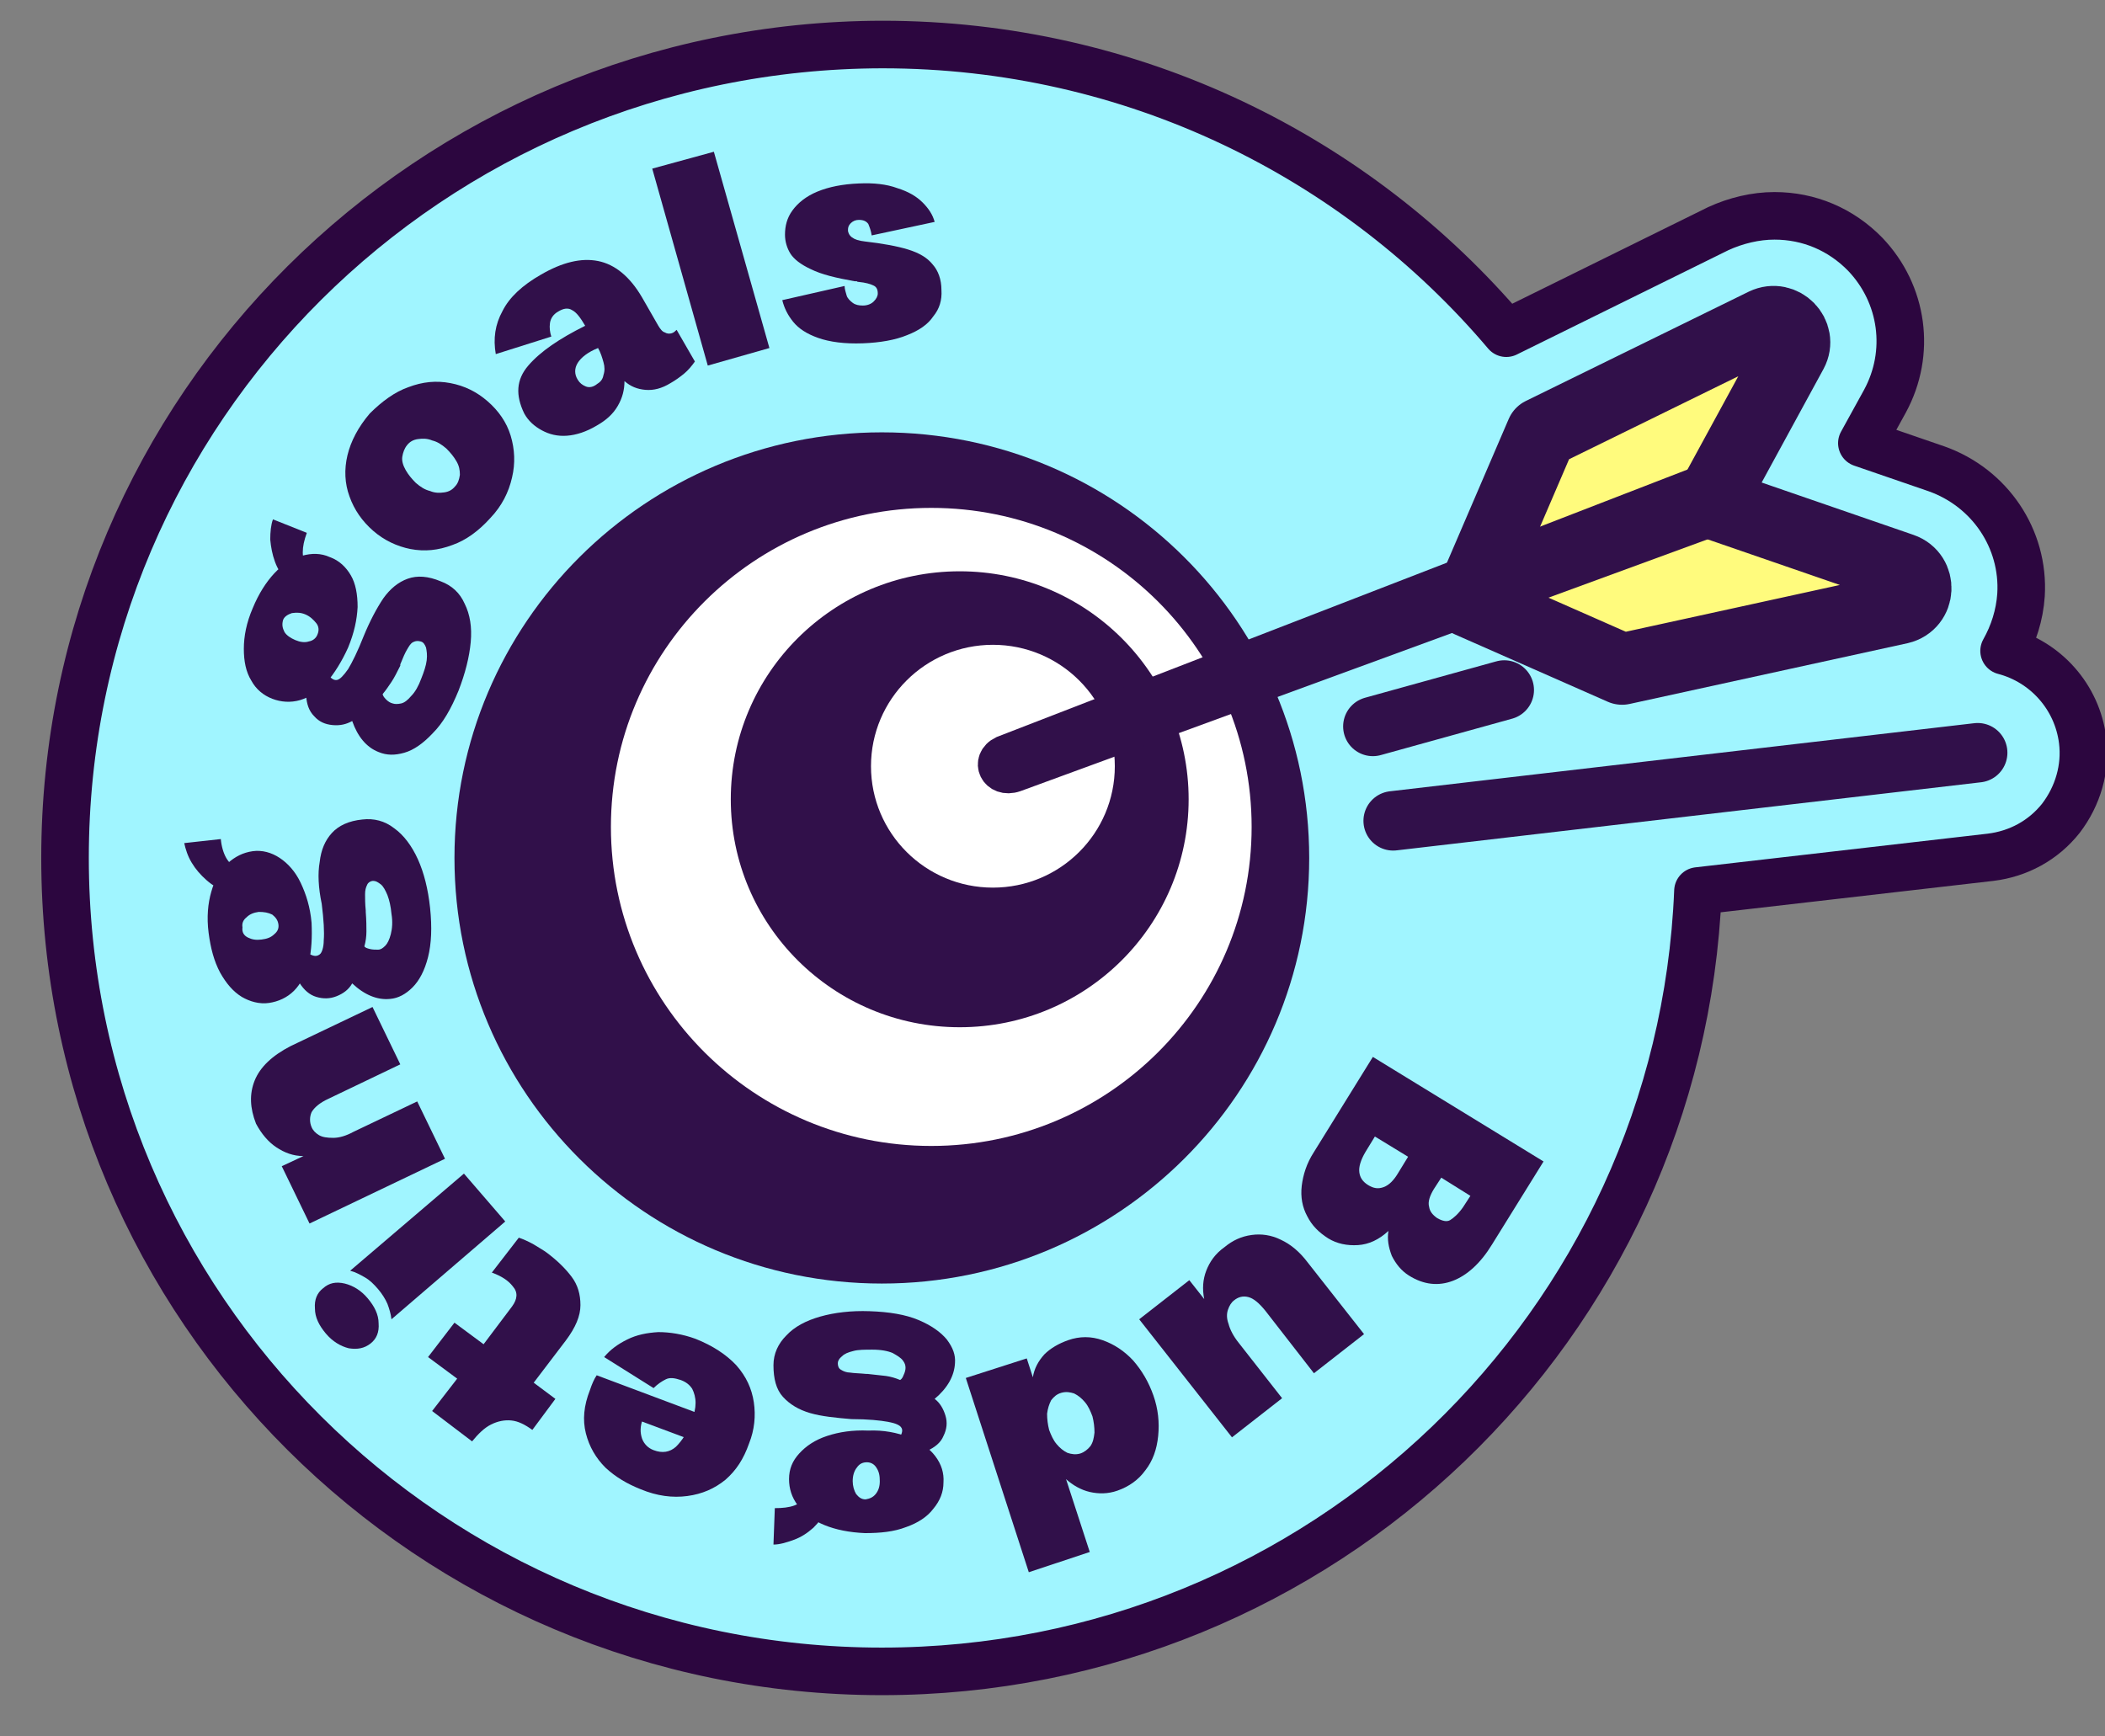 <svg width="177" height="146" viewBox="0 0 177 146" fill="none" xmlns="http://www.w3.org/2000/svg">
<rect x="0" y="0" width="177" height="146" fill="#808080" stroke="none"/>
<g clip-path="url(#clip0)">
<path d="M175.121 62.28C174.666 58.593 171.989 55.643 168.515 54.736C169.312 53.318 169.825 51.73 169.939 50.028C170.224 45.32 167.319 41.009 162.82 39.421L156.556 37.266L158.492 33.749C160.713 29.665 160.03 24.73 156.84 21.384C154.79 19.285 152.114 18.151 149.209 18.151C147.615 18.151 145.963 18.548 144.482 19.228L126.657 28.02C114.071 13.159 95.221 3.744 74.206 3.744C36.221 3.8 5.468 34.373 5.468 72.149C5.468 109.925 36.221 140.555 74.149 140.555C111.167 140.555 141.293 111.4 142.774 74.928L167.376 72.093C169.711 71.809 171.818 70.674 173.299 68.803C174.723 66.931 175.406 64.605 175.121 62.28Z" fill="#A0F5FF" stroke="#2C063F" stroke-width="4" stroke-miterlimit="10" stroke-linecap="round" stroke-linejoin="round"/>
<path d="M114.185 104.707C113.274 104.764 112.42 104.594 111.68 104.14C110.882 103.629 110.313 103.062 109.914 102.268C109.515 101.531 109.345 100.68 109.458 99.716C109.572 98.808 109.857 97.844 110.484 96.879L115.438 88.882L129.79 97.674L125.461 104.65C124.493 106.238 123.354 107.259 122.158 107.713C120.962 108.167 119.709 108.054 118.457 107.259C117.83 106.862 117.375 106.295 117.033 105.615C116.748 104.877 116.634 104.197 116.748 103.516C115.951 104.253 115.097 104.65 114.185 104.707ZM114.299 98.581C114.356 99.035 114.584 99.375 115.04 99.659C115.495 99.942 115.894 99.999 116.349 99.829C116.805 99.659 117.204 99.262 117.602 98.581L118.4 97.277L115.609 95.575L114.812 96.879C114.413 97.56 114.242 98.127 114.299 98.581ZM121.19 99.035L120.564 99.999C120.222 100.566 120.051 101.077 120.165 101.474C120.222 101.871 120.45 102.155 120.848 102.438C121.247 102.665 121.646 102.778 121.931 102.608C122.215 102.438 122.614 102.098 123.013 101.531L123.639 100.566L121.19 99.035Z" fill="#31104A"/>
<path d="M105.244 103.856C106.041 103.743 106.895 103.856 107.693 104.253C108.547 104.65 109.287 105.274 109.971 106.182L114.697 112.194L110.483 115.484L106.383 110.209C105.87 109.585 105.415 109.188 104.959 109.075C104.503 108.961 104.105 109.075 103.763 109.358C103.535 109.528 103.364 109.812 103.25 110.152C103.137 110.493 103.137 110.89 103.307 111.343C103.421 111.797 103.706 112.364 104.162 112.932L107.806 117.583L103.592 120.873L95.79 110.946L100.004 107.657L101.257 109.245C101.086 108.394 101.143 107.6 101.428 106.862C101.713 106.125 102.168 105.444 102.966 104.877C103.649 104.31 104.389 103.97 105.244 103.856Z" fill="#31104A"/>
<path d="M86.507 132.217L81.211 115.881L86.336 114.236L86.849 115.824C86.963 115.087 87.305 114.463 87.817 113.896C88.33 113.385 89.013 112.988 89.81 112.705C90.778 112.364 91.747 112.364 92.715 112.705C93.683 113.045 94.537 113.612 95.278 114.406C96.018 115.257 96.587 116.221 96.986 117.356C97.385 118.49 97.499 119.625 97.385 120.759C97.271 121.894 96.929 122.858 96.303 123.652C95.733 124.446 94.936 125.013 93.968 125.354C93.17 125.637 92.373 125.637 91.633 125.467C90.892 125.297 90.209 124.9 89.639 124.389L91.633 130.515L86.507 132.217ZM88.387 117.753C88.216 118.093 88.102 118.434 88.045 118.887C88.045 119.341 88.102 119.795 88.216 120.249C88.387 120.702 88.558 121.099 88.842 121.44C89.127 121.78 89.412 122.007 89.753 122.177C90.095 122.291 90.437 122.347 90.835 122.234C91.177 122.12 91.462 121.894 91.69 121.61C91.918 121.27 91.975 120.929 92.031 120.475C92.031 120.022 91.975 119.568 91.861 119.114C91.69 118.66 91.519 118.263 91.234 117.923C90.949 117.583 90.665 117.356 90.323 117.186C89.981 117.072 89.639 117.016 89.241 117.129C88.842 117.242 88.614 117.469 88.387 117.753Z" fill="#31104A"/>
<path d="M69.479 126.998C69.251 127.509 68.853 128.019 68.397 128.473C67.885 128.927 67.372 129.267 66.746 129.494C66.119 129.721 65.55 129.891 65.037 129.891L65.151 126.828C65.778 126.828 66.347 126.772 66.803 126.601C67.258 126.431 67.657 126.091 67.999 125.637L69.479 126.998ZM68.112 118.831C67.144 118.547 66.404 118.093 65.834 117.469C65.265 116.845 65.037 115.938 65.037 114.803C65.037 113.839 65.436 112.988 66.119 112.308C66.803 111.57 67.771 111.06 68.967 110.719C70.163 110.379 71.586 110.209 73.124 110.266C74.775 110.322 76.142 110.549 77.224 111.003C78.306 111.457 79.104 112.024 79.616 112.648C80.129 113.329 80.357 113.953 80.3 114.633C80.243 115.711 79.673 116.732 78.591 117.639C79.047 117.98 79.332 118.49 79.502 119.057C79.673 119.625 79.616 120.192 79.332 120.759C79.104 121.326 78.591 121.723 77.965 122.007L75.687 120.816C75.858 120.532 75.915 120.249 75.801 120.078C75.687 119.852 75.288 119.681 74.662 119.568C74.035 119.455 73.01 119.341 71.586 119.341C70.276 119.228 69.081 119.114 68.112 118.831ZM76.427 120.873C77.395 121.27 78.136 121.78 78.648 122.461C79.161 123.141 79.388 123.879 79.332 124.673C79.332 125.467 79.047 126.204 78.477 126.885C77.965 127.566 77.167 128.076 76.199 128.416C75.174 128.813 74.035 128.927 72.725 128.927C71.415 128.87 70.276 128.643 69.308 128.246C68.34 127.849 67.6 127.282 67.087 126.601C66.575 125.921 66.347 125.183 66.347 124.389C66.347 123.538 66.632 122.858 67.201 122.234C67.771 121.61 68.511 121.099 69.536 120.759C70.561 120.419 71.7 120.249 73.01 120.305C74.263 120.249 75.459 120.475 76.427 120.873ZM74.491 115.711C74.889 115.768 75.288 115.881 75.687 116.051C75.801 115.995 75.915 115.824 75.972 115.654C76.085 115.427 76.142 115.2 76.142 115.03C76.142 114.803 76.085 114.633 75.915 114.406C75.744 114.179 75.459 114.009 75.06 113.782C74.662 113.612 74.092 113.499 73.352 113.499C72.725 113.499 72.156 113.499 71.757 113.612C71.302 113.726 71.017 113.839 70.789 114.066C70.561 114.236 70.447 114.463 70.447 114.633C70.447 114.86 70.504 115.087 70.732 115.2C70.903 115.314 71.188 115.427 71.472 115.427C71.814 115.484 72.27 115.484 72.839 115.541H72.896H72.953C73.523 115.597 74.035 115.654 74.491 115.711ZM73.636 125.637C73.864 125.354 73.978 125.013 73.978 124.559C73.978 124.106 73.921 123.765 73.694 123.425C73.523 123.141 73.238 122.971 72.896 122.971C72.555 122.971 72.27 123.085 72.042 123.425C71.814 123.709 71.7 124.106 71.7 124.559C71.7 124.956 71.814 125.354 71.985 125.637C72.213 125.921 72.441 126.091 72.782 126.091C73.124 126.034 73.409 125.921 73.636 125.637Z" fill="#31104A"/>
<path d="M60.994 124.446C60.082 125.183 59.057 125.637 57.804 125.807C56.551 125.977 55.242 125.807 53.875 125.24C52.736 124.786 51.768 124.219 50.913 123.425C50.116 122.631 49.547 121.667 49.262 120.532C48.977 119.398 49.091 118.207 49.604 116.902C49.775 116.392 49.945 115.995 50.173 115.654L54.046 119.341C53.818 119.965 53.818 120.475 53.989 120.986C54.16 121.44 54.501 121.78 54.957 121.95C55.697 122.234 56.324 122.12 56.836 121.667C57.349 121.156 57.804 120.475 58.146 119.511C58.374 118.944 58.488 118.434 58.488 117.98C58.488 117.526 58.374 117.129 58.203 116.789C57.975 116.448 57.691 116.221 57.235 116.051C56.722 115.881 56.324 115.824 55.982 115.995C55.64 116.165 55.299 116.392 54.957 116.732L50.8 114.123C51.312 113.499 51.939 113.045 52.736 112.648C53.533 112.251 54.387 112.081 55.355 112.024C56.324 112.024 57.406 112.194 58.488 112.591C59.911 113.158 61.05 113.896 61.905 114.803C62.759 115.768 63.215 116.789 63.386 117.923C63.556 119.057 63.442 120.249 62.987 121.383C62.531 122.688 61.905 123.652 60.994 124.446ZM50.401 118.207L50.173 115.654L59.399 119.114L58.602 121.27L50.401 118.207Z" fill="#31104A"/>
<path d="M44.763 120.249C44.137 119.795 43.568 119.511 42.998 119.455C42.428 119.398 41.859 119.511 41.289 119.795C40.72 120.078 40.207 120.589 39.695 121.213L36.335 118.66L38.442 115.938L35.993 114.123L38.214 111.23L40.663 113.045L43.055 109.869C43.511 109.245 43.568 108.678 43.112 108.167C42.713 107.657 42.144 107.316 41.403 107.033H41.346L43.624 104.083C43.966 104.197 44.365 104.367 44.877 104.65C45.333 104.934 45.732 105.161 45.959 105.331C46.871 106.012 47.554 106.692 48.066 107.373C48.579 108.054 48.807 108.848 48.807 109.755C48.807 110.663 48.408 111.627 47.554 112.761L44.877 116.278L46.7 117.639L44.763 120.249Z" fill="#31104A"/>
<path d="M29.33 113.385C28.646 113.215 27.963 112.818 27.393 112.137C26.824 111.457 26.482 110.776 26.482 110.039C26.425 109.301 26.653 108.734 27.166 108.337C27.678 107.883 28.248 107.77 28.988 107.94C29.671 108.11 30.355 108.507 30.924 109.188C31.494 109.869 31.835 110.549 31.835 111.287C31.892 112.024 31.665 112.591 31.152 112.988C30.64 113.385 30.07 113.499 29.33 113.385ZM32.917 110.946C32.861 110.493 32.747 110.096 32.576 109.642C32.405 109.245 32.12 108.791 31.779 108.394C31.437 107.997 31.095 107.657 30.697 107.43C30.298 107.203 29.899 106.976 29.444 106.862L39.011 98.695L42.485 102.722L32.917 110.946Z" fill="#31104A"/>
<path d="M21.414 90.867C21.87 89.733 22.895 88.768 24.433 87.974L31.324 84.684L33.659 89.506L27.622 92.399C26.882 92.739 26.426 93.136 26.198 93.533C26.027 93.93 26.027 94.384 26.198 94.781C26.312 95.064 26.54 95.291 26.825 95.462C27.109 95.632 27.508 95.688 28.021 95.688C28.533 95.688 29.103 95.518 29.729 95.178L35.082 92.625L37.417 97.447L26.027 102.892L23.692 98.071L25.515 97.22C24.66 97.22 23.92 96.936 23.237 96.483C22.553 96.029 21.984 95.348 21.528 94.497C21.016 93.193 20.959 92.001 21.414 90.867Z" fill="#31104A"/>
<path d="M18.965 74.928C18.396 74.758 17.883 74.475 17.371 74.021C16.858 73.567 16.459 73.113 16.118 72.546C15.776 71.979 15.605 71.412 15.491 70.901L18.567 70.561C18.623 71.185 18.794 71.752 19.022 72.149C19.25 72.546 19.648 72.943 20.161 73.227L18.965 74.928ZM25.97 80.941C25.685 81.962 25.287 82.756 24.717 83.323C24.148 83.89 23.407 84.231 22.61 84.344C21.813 84.458 21.015 84.231 20.332 83.834C19.592 83.38 19.022 82.699 18.51 81.792C17.997 80.828 17.712 79.75 17.541 78.445C17.371 77.141 17.485 75.95 17.769 74.985C18.054 73.964 18.509 73.17 19.136 72.603C19.762 72.036 20.446 71.695 21.243 71.582C22.04 71.469 22.838 71.695 23.521 72.149C24.204 72.603 24.831 73.284 25.287 74.248C25.742 75.212 26.084 76.29 26.198 77.594C26.255 78.785 26.198 79.92 25.97 80.941ZM20.845 78.842C21.186 79.012 21.528 79.069 21.983 79.012C22.439 78.956 22.781 78.842 23.066 78.559C23.35 78.332 23.464 78.048 23.407 77.708C23.35 77.368 23.179 77.141 22.895 76.914C22.553 76.744 22.211 76.687 21.756 76.687C21.357 76.744 21.015 76.857 20.731 77.141C20.446 77.368 20.332 77.651 20.389 77.991C20.332 78.388 20.503 78.672 20.845 78.842ZM26.881 72.49C26.995 71.469 27.337 70.674 27.906 70.05C28.476 69.427 29.33 69.029 30.469 68.916C31.437 68.803 32.348 69.029 33.146 69.653C33.943 70.221 34.626 71.128 35.139 72.263C35.651 73.397 35.993 74.758 36.164 76.347C36.335 77.991 36.278 79.353 35.993 80.487C35.708 81.622 35.253 82.472 34.683 83.04C34.114 83.607 33.487 83.947 32.804 84.004C31.722 84.117 30.64 83.663 29.615 82.699C29.33 83.21 28.874 83.55 28.305 83.777C27.735 84.004 27.166 84.004 26.596 83.834C26.027 83.663 25.571 83.266 25.173 82.642L26.084 80.26C26.426 80.43 26.653 80.43 26.881 80.26C27.052 80.147 27.223 79.693 27.223 79.069C27.28 78.388 27.223 77.368 27.052 76.006C26.767 74.645 26.71 73.454 26.881 72.49ZM30.811 78.332C30.811 78.729 30.754 79.183 30.64 79.58C30.697 79.693 30.868 79.75 31.096 79.806C31.323 79.863 31.551 79.863 31.779 79.863C32.007 79.863 32.178 79.75 32.405 79.523C32.576 79.353 32.747 79.012 32.861 78.559C32.975 78.105 33.032 77.538 32.918 76.857C32.861 76.233 32.747 75.723 32.576 75.269C32.405 74.872 32.234 74.531 32.007 74.361C31.779 74.191 31.608 74.078 31.38 74.078C31.152 74.078 30.925 74.248 30.868 74.418C30.754 74.645 30.697 74.872 30.697 75.212C30.697 75.552 30.697 76.006 30.754 76.573V76.63V76.687C30.811 77.424 30.811 77.935 30.811 78.332Z" fill="#31104A"/>
<path d="M27.451 57.402C26.767 58.196 25.97 58.65 25.23 58.876C24.433 59.103 23.635 59.047 22.895 58.763C22.154 58.479 21.528 57.969 21.129 57.231C20.674 56.494 20.503 55.587 20.503 54.566C20.503 53.488 20.731 52.353 21.243 51.162C21.756 49.914 22.382 48.95 23.066 48.213C23.749 47.475 24.603 46.965 25.401 46.738C26.198 46.511 26.995 46.511 27.736 46.852C28.533 47.135 29.102 47.702 29.501 48.383C29.9 49.064 30.07 49.971 30.07 51.049C30.014 52.127 29.786 53.204 29.273 54.452C28.761 55.587 28.134 56.608 27.451 57.402ZM24.091 48.78C23.692 48.383 23.35 47.873 23.123 47.249C22.895 46.625 22.781 46.001 22.724 45.377C22.724 44.753 22.781 44.129 22.952 43.675L25.799 44.81C25.572 45.434 25.458 45.944 25.458 46.455C25.458 46.965 25.628 47.419 25.97 47.929L24.091 48.78ZM23.92 53.148C24.091 53.431 24.433 53.658 24.831 53.828C25.23 53.998 25.628 54.055 25.97 53.942C26.312 53.885 26.597 53.658 26.71 53.318C26.824 53.034 26.824 52.694 26.597 52.41C26.369 52.127 26.084 51.843 25.685 51.673C25.287 51.503 24.945 51.503 24.546 51.559C24.205 51.673 23.92 51.843 23.806 52.127C23.692 52.524 23.749 52.807 23.92 53.148ZM32.235 50.312C32.804 49.517 33.487 48.95 34.285 48.667C35.082 48.383 35.993 48.44 37.075 48.894C37.986 49.234 38.67 49.858 39.069 50.765C39.524 51.673 39.695 52.751 39.581 53.998C39.467 55.246 39.126 56.608 38.556 58.082C37.93 59.614 37.246 60.805 36.392 61.656C35.595 62.507 34.797 63.074 34 63.301C33.203 63.528 32.519 63.528 31.836 63.244C30.811 62.847 30.07 61.939 29.615 60.635C29.102 60.918 28.59 61.032 27.963 60.975C27.337 60.918 26.824 60.691 26.426 60.238C25.97 59.784 25.799 59.217 25.742 58.536L27.679 56.834C27.906 57.118 28.134 57.231 28.362 57.175C28.59 57.118 28.875 56.834 29.273 56.267C29.615 55.7 30.07 54.792 30.583 53.488C31.096 52.24 31.665 51.162 32.235 50.312ZM32.918 57.345C32.69 57.685 32.462 58.026 32.178 58.366C32.178 58.479 32.291 58.65 32.462 58.82C32.633 58.99 32.804 59.103 33.032 59.16C33.203 59.217 33.431 59.217 33.715 59.16C34 59.103 34.285 58.876 34.569 58.536C34.911 58.196 35.196 57.685 35.424 57.061C35.652 56.494 35.822 55.984 35.879 55.53C35.936 55.076 35.879 54.736 35.822 54.452C35.709 54.169 35.595 53.998 35.367 53.942C35.139 53.885 34.968 53.885 34.74 53.998C34.513 54.112 34.399 54.339 34.228 54.622C34.057 54.906 33.886 55.303 33.658 55.87V55.927V55.984C33.374 56.551 33.146 57.005 32.918 57.345Z" fill="#31104A"/>
<path d="M34.342 32.558C35.538 32.104 36.676 31.991 37.872 32.218C39.068 32.444 40.093 32.955 41.005 33.749C41.916 34.543 42.599 35.507 42.941 36.642C43.283 37.776 43.34 38.967 43.055 40.158C42.77 41.406 42.201 42.541 41.233 43.562C40.264 44.639 39.182 45.434 38.043 45.831C36.847 46.284 35.708 46.398 34.512 46.171C33.373 45.944 32.291 45.434 31.38 44.639C30.469 43.845 29.786 42.881 29.387 41.747C28.988 40.669 28.931 39.478 29.216 38.287C29.501 37.096 30.127 35.904 31.095 34.77C32.12 33.749 33.203 32.955 34.342 32.558ZM38.67 39.932C38.67 39.535 38.613 39.194 38.385 38.797C38.157 38.4 37.872 38.06 37.531 37.719C37.132 37.379 36.79 37.152 36.335 37.039C35.936 36.869 35.538 36.869 35.139 36.925C34.74 36.982 34.455 37.152 34.228 37.436C34 37.719 33.886 38.06 33.829 38.4C33.772 38.74 33.886 39.138 34.114 39.535C34.342 39.932 34.626 40.272 34.968 40.612C35.367 40.953 35.708 41.179 36.164 41.293C36.563 41.463 36.961 41.463 37.36 41.406C37.758 41.35 38.043 41.179 38.271 40.896C38.499 40.669 38.613 40.329 38.67 39.932Z" fill="#31104A"/>
<path d="M44.422 30.743C45.447 29.552 47.041 28.474 49.206 27.396C48.807 26.716 48.465 26.262 48.123 26.092C47.782 25.865 47.383 25.922 46.928 26.205C46.529 26.432 46.301 26.772 46.244 27.169C46.187 27.566 46.244 27.963 46.358 28.304L41.688 29.779C41.46 28.474 41.631 27.283 42.258 26.148C42.827 25.014 43.909 23.993 45.504 23.085C47.269 22.064 48.864 21.667 50.288 21.951C51.711 22.235 52.964 23.256 53.989 25.014L55.356 27.396C55.527 27.68 55.698 27.907 55.926 27.963C56.096 28.077 56.324 28.077 56.495 28.02C56.666 27.963 56.78 27.85 56.894 27.737L58.431 30.402C58.147 30.799 57.862 31.14 57.52 31.423C57.178 31.707 56.78 31.991 56.381 32.218C55.641 32.671 54.957 32.842 54.274 32.785C53.591 32.728 53.021 32.501 52.509 32.047C52.509 32.785 52.338 33.465 51.939 34.146C51.541 34.827 50.971 35.337 50.174 35.791C49.319 36.301 48.465 36.585 47.668 36.642C46.871 36.699 46.187 36.528 45.561 36.188C44.934 35.848 44.422 35.394 44.08 34.77C43.34 33.239 43.397 31.934 44.422 30.743ZM49.263 32.501C49.547 32.615 49.889 32.558 50.231 32.274C50.515 32.104 50.686 31.877 50.743 31.537C50.857 31.197 50.857 30.856 50.743 30.459C50.629 30.062 50.515 29.665 50.288 29.268C49.433 29.608 48.864 30.062 48.579 30.516C48.294 30.97 48.294 31.48 48.579 31.934C48.75 32.218 48.978 32.388 49.263 32.501Z" fill="#31104A"/>
<path d="M60.026 12.762L64.696 29.268L59.514 30.743L54.844 14.18L60.026 12.762Z" fill="#31104A"/>
<path d="M71.018 24.05C71.018 24.333 71.132 24.617 71.189 24.844C71.246 25.071 71.473 25.298 71.701 25.468C71.929 25.638 72.214 25.695 72.555 25.695C72.897 25.695 73.239 25.581 73.466 25.354C73.694 25.127 73.808 24.901 73.808 24.674C73.808 24.333 73.694 24.106 73.41 23.993C73.182 23.88 72.783 23.766 72.214 23.709C72.157 23.709 72.1 23.709 72.043 23.653C71.986 23.653 71.929 23.653 71.872 23.653C70.277 23.369 69.081 23.085 68.17 22.632C67.316 22.235 66.746 21.781 66.462 21.327C66.177 20.873 66.006 20.306 66.006 19.739C66.006 19.002 66.177 18.321 66.633 17.697C67.088 17.073 67.772 16.506 68.74 16.109C69.708 15.712 70.847 15.485 72.214 15.428C73.466 15.371 74.549 15.485 75.46 15.825C76.371 16.109 77.054 16.506 77.567 17.016C78.079 17.527 78.421 18.037 78.592 18.661L73.296 19.796C73.239 19.399 73.125 19.115 73.011 18.831C72.84 18.605 72.612 18.491 72.214 18.491C71.929 18.491 71.701 18.605 71.53 18.775C71.359 18.945 71.302 19.115 71.302 19.342C71.302 19.569 71.416 19.796 71.644 19.966C71.872 20.136 72.214 20.249 72.726 20.306C74.207 20.476 75.46 20.703 76.371 20.987C77.282 21.27 77.966 21.667 78.421 22.235C78.877 22.745 79.162 23.483 79.162 24.39C79.219 25.241 78.991 25.978 78.478 26.602C78.022 27.283 77.282 27.793 76.257 28.19C75.289 28.587 74.036 28.814 72.555 28.871C71.018 28.928 69.765 28.758 68.797 28.417C67.829 28.077 67.145 27.623 66.689 27.056C66.234 26.489 65.949 25.922 65.778 25.241L71.018 24.05Z" fill="#31104A"/>
<path d="M74.149 107.94C93.996 107.94 110.085 91.916 110.085 72.149C110.085 52.382 93.996 36.358 74.149 36.358C54.303 36.358 38.214 52.382 38.214 72.149C38.214 91.916 54.303 107.94 74.149 107.94Z" fill="#31104A"/>
<path d="M78.306 96.369C93.183 96.369 105.244 84.357 105.244 69.54C105.244 54.723 93.183 42.711 78.306 42.711C63.429 42.711 51.369 54.723 51.369 69.54C51.369 84.357 63.429 96.369 78.306 96.369Z" fill="white"/>
<path d="M80.698 86.386C91.329 86.386 99.947 77.803 99.947 67.215C99.947 56.626 91.329 48.043 80.698 48.043C70.067 48.043 61.449 56.626 61.449 67.215C61.449 77.803 70.067 86.386 80.698 86.386Z" fill="#31104A"/>
<path d="M83.489 74.645C89.151 74.645 93.74 70.074 93.74 64.435C93.74 58.796 89.151 54.225 83.489 54.225C77.828 54.225 73.238 58.796 73.238 64.435C73.238 70.074 77.828 74.645 83.489 74.645Z" fill="white"/>
<path d="M123.524 50.595L129.618 36.415L148.355 27.226C149.892 26.489 151.487 28.134 150.689 29.608L143.799 42.257L159.915 47.816C161.567 48.383 161.453 50.765 159.744 51.162L136.395 56.267L123.524 50.595Z" fill="#FFFB7D" stroke="#31104A" stroke-width="6" stroke-miterlimit="10" stroke-linecap="round" stroke-linejoin="round"/>
<path d="M145.052 43.221L85.311 65.116C83.831 65.626 83.091 63.981 84.4 63.357L144.312 40.158L145.052 43.221Z" fill="#31104A" stroke="#31104A" stroke-width="3" stroke-miterlimit="10"/>
<path d="M115.438 61.089L126.486 58.026" stroke="#31104A" stroke-width="5" stroke-miterlimit="10" stroke-linecap="round" stroke-linejoin="round"/>
<path d="M117.146 69.029L166.294 63.301" stroke="#31104A" stroke-width="5" stroke-miterlimit="10" stroke-linecap="round" stroke-linejoin="round"/>
</g>
<defs>
<clipPath id="clip0">
<rect width="177" height="146" fill="white"/>
</clipPath>
</defs>
</svg>